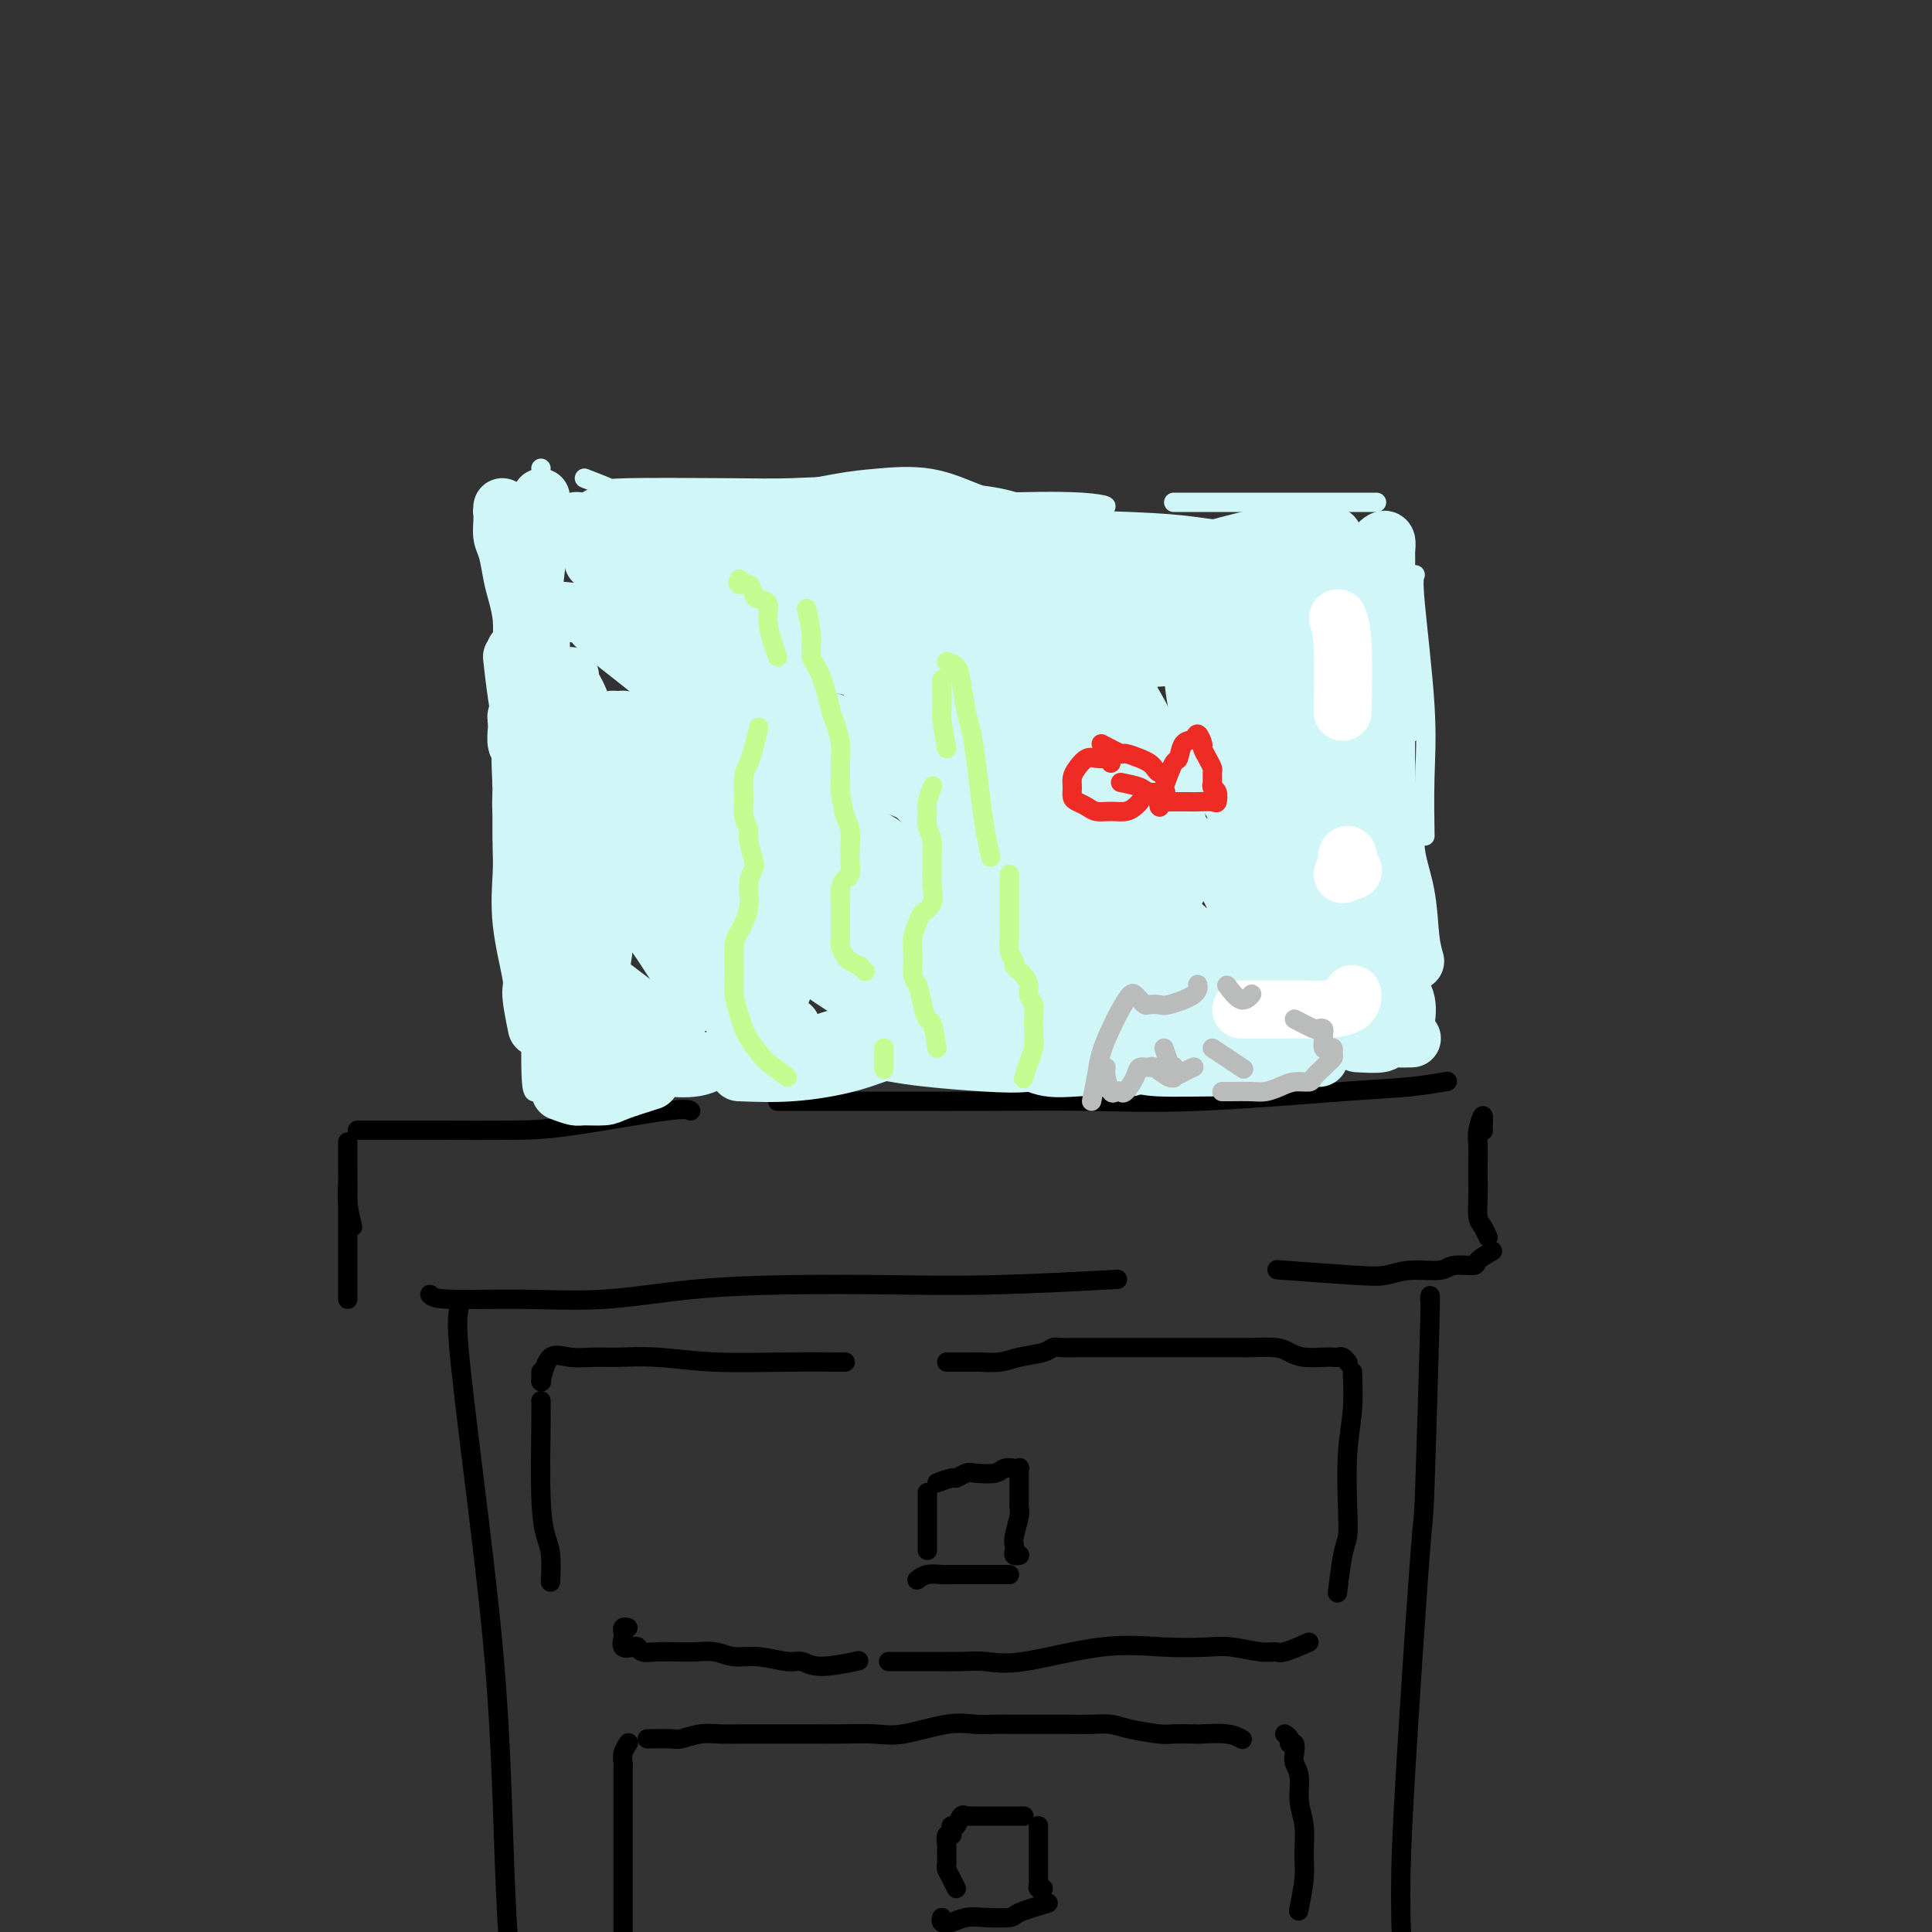 <svg viewBox='0 0 400 400' version='1.1' xmlns='http://www.w3.org/2000/svg' xmlns:xlink='http://www.w3.org/1999/xlink'><rect x="0" y="0" width="400" height="400" fill="#333333" stroke="none"/><g fill='none' stroke='rgb(0,0,0)' stroke-width='4' stroke-linecap='round' stroke-linejoin='round'><path d='M72,269c0.000,-1.359 0.000,-2.719 0,-4c0.000,-1.281 0.000,-2.484 0,-4c0.000,-1.516 0.000,-3.344 0,-5c0.000,-1.656 0.000,-3.138 0,-5c0.000,-1.862 0.000,-4.103 0,-5c0.000,-0.897 0.000,-0.448 0,0'/><path d='M73,254c-0.423,-1.711 -0.845,-3.423 -1,-5c-0.155,-1.577 -0.041,-3.021 0,-4c0.041,-0.979 0.011,-1.494 0,-3c-0.011,-1.506 -0.003,-4.002 0,-5c0.003,-0.998 0.002,-0.499 0,0'/><path d='M74,234c1.678,0.002 3.356,0.003 6,0c2.644,-0.003 6.253,-0.011 11,0c4.747,0.011 10.631,0.042 15,0c4.369,-0.042 7.223,-0.156 13,-1c5.777,-0.844 14.479,-2.420 19,-3c4.521,-0.580 4.863,-0.166 5,0c0.137,0.166 0.068,0.083 0,0'/><path d='M89,268c0.395,0.437 0.790,0.874 4,1c3.210,0.126 9.234,-0.057 15,0c5.766,0.057 11.275,0.356 17,0c5.725,-0.356 11.667,-1.367 18,-2c6.333,-0.633 13.056,-0.888 20,-1c6.944,-0.112 14.109,-0.082 21,0c6.891,0.082 13.509,0.214 22,0c8.491,-0.214 18.855,-0.776 23,-1c4.145,-0.224 2.073,-0.112 0,0'/><path d='M161,228c1.225,0.001 2.450,0.002 7,0c4.550,-0.002 12.426,-0.007 19,0c6.574,0.007 11.848,0.027 18,0c6.152,-0.027 13.184,-0.102 20,0c6.816,0.102 13.418,0.381 23,0c9.582,-0.381 22.146,-1.422 30,-2c7.854,-0.578 10.999,-0.694 14,-1c3.001,-0.306 5.857,-0.802 7,-1c1.143,-0.198 0.571,-0.099 0,0'/><path d='M307,234c0.000,0.000 0.100,0.100 0.1,0.1'/><path d='M307,234c0.113,-1.544 0.226,-3.089 0,-3c-0.226,0.089 -0.793,1.811 -1,3c-0.207,1.189 -0.056,1.845 0,3c0.056,1.155 0.018,2.809 0,4c-0.018,1.191 -0.015,1.920 0,3c0.015,1.080 0.043,2.510 0,4c-0.043,1.490 -0.156,3.038 0,4c0.156,0.962 0.580,1.336 1,2c0.420,0.664 0.834,1.618 1,2c0.166,0.382 0.083,0.191 0,0'/><path d='M309,259c-1.262,0.723 -2.525,1.447 -3,2c-0.475,0.553 -0.163,0.936 -1,1c-0.837,0.064 -2.821,-0.192 -4,0c-1.179,0.192 -1.551,0.832 -3,1c-1.449,0.168 -3.974,-0.137 -6,0c-2.026,0.137 -3.553,0.717 -5,1c-1.447,0.283 -2.813,0.268 -7,0c-4.187,-0.268 -11.196,-0.791 -14,-1c-2.804,-0.209 -1.402,-0.105 0,0'/><path d='M95,271c-0.233,1.301 -0.465,2.603 0,8c0.465,5.397 1.628,14.891 3,26c1.372,11.109 2.953,23.833 4,35c1.047,11.167 1.559,20.777 2,33c0.441,12.223 0.811,27.060 2,37c1.189,9.940 3.197,14.983 4,17c0.803,2.017 0.402,1.009 0,0'/><path d='M296,269c0.105,-1.096 0.210,-2.192 0,6c-0.210,8.192 -0.735,25.672 -1,33c-0.265,7.328 -0.270,4.505 -1,14c-0.730,9.495 -2.185,31.307 -3,45c-0.815,13.693 -0.992,19.268 -1,25c-0.008,5.732 0.152,11.620 1,18c0.848,6.380 2.385,13.251 3,16c0.615,2.749 0.307,1.374 0,0'/><path d='M112,290c0.022,0.635 0.044,1.271 0,5c-0.044,3.729 -0.156,10.552 0,15c0.156,4.448 0.578,6.522 1,8c0.422,1.478 0.844,2.359 1,4c0.156,1.641 0.044,4.040 0,5c-0.044,0.960 -0.022,0.480 0,0'/><path d='M112,286c0.000,-0.311 0.000,-0.622 0,-1c0.000,-0.378 0.000,-0.822 0,-1c0.000,-0.178 0.000,-0.089 0,0'/><path d='M112,286c0.000,0.000 0.100,0.100 0.1,0.1'/><path d='M112,286c0.516,-2.114 1.031,-4.228 2,-5c0.969,-0.772 2.390,-0.203 4,0c1.610,0.203 3.408,0.040 5,0c1.592,-0.040 2.978,0.042 5,0c2.022,-0.042 4.680,-0.207 8,0c3.320,0.207 7.302,0.788 12,1c4.698,0.212 10.111,0.057 15,0c4.889,-0.057 9.254,-0.016 11,0c1.746,0.016 0.873,0.008 0,0'/><path d='M196,282c1.986,0.007 3.971,0.013 5,0c1.029,-0.013 1.101,-0.046 2,0c0.899,0.046 2.624,0.170 4,0c1.376,-0.170 2.404,-0.634 4,-1c1.596,-0.366 3.762,-0.634 5,-1c1.238,-0.366 1.549,-0.830 2,-1c0.451,-0.170 1.043,-0.046 2,0c0.957,0.046 2.279,0.012 3,0c0.721,-0.012 0.840,-0.003 2,0c1.160,0.003 3.361,0.001 5,0c1.639,-0.001 2.718,-0.000 4,0c1.282,0.000 2.769,0.000 4,0c1.231,-0.000 2.207,-0.000 4,0c1.793,0.000 4.403,0.000 6,0c1.597,-0.000 2.182,-0.001 3,0c0.818,0.001 1.871,0.003 3,0c1.129,-0.003 2.335,-0.011 3,0c0.665,0.011 0.790,0.041 2,0c1.210,-0.041 3.504,-0.155 5,0c1.496,0.155 2.194,0.578 3,1c0.806,0.422 1.721,0.844 3,1c1.279,0.156 2.921,0.046 4,0c1.079,-0.046 1.596,-0.026 2,0c0.404,0.026 0.697,0.060 1,0c0.303,-0.060 0.617,-0.212 1,0c0.383,0.212 0.834,0.788 1,1c0.166,0.212 0.047,0.061 0,0c-0.047,-0.061 -0.024,-0.030 0,0'/><path d='M280,284c0.112,2.652 0.223,5.303 0,8c-0.223,2.697 -0.782,5.438 -1,9c-0.218,3.562 -0.097,7.943 0,11c0.097,3.057 0.170,4.788 0,6c-0.170,1.212 -0.584,1.903 -1,4c-0.416,2.097 -0.833,5.599 -1,7c-0.167,1.401 -0.083,0.700 0,0'/><path d='M271,340c-1.936,0.853 -3.872,1.707 -5,2c-1.128,0.293 -1.447,0.027 -2,0c-0.553,-0.027 -1.338,0.186 -3,0c-1.662,-0.186 -4.200,-0.771 -6,-1c-1.800,-0.229 -2.861,-0.104 -5,0c-2.139,0.104 -5.356,0.185 -9,0c-3.644,-0.185 -7.715,-0.638 -13,0c-5.285,0.638 -11.786,2.367 -16,3c-4.214,0.633 -6.143,0.170 -8,0c-1.857,-0.170 -3.642,-0.045 -5,0c-1.358,0.045 -2.289,0.012 -5,0c-2.711,-0.012 -7.203,-0.003 -9,0c-1.797,0.003 -0.898,0.002 0,0'/><path d='M130,337c-0.419,-0.099 -0.838,-0.198 -1,0c-0.162,0.198 -0.068,0.693 0,1c0.068,0.307 0.111,0.426 0,1c-0.111,0.574 -0.375,1.604 0,2c0.375,0.396 1.391,0.159 2,0c0.609,-0.159 0.812,-0.238 1,0c0.188,0.238 0.360,0.795 1,1c0.640,0.205 1.748,0.059 3,0c1.252,-0.059 2.646,-0.031 4,0c1.354,0.031 2.666,0.065 4,0c1.334,-0.065 2.688,-0.229 4,0c1.312,0.229 2.580,0.851 4,1c1.420,0.149 2.991,-0.174 5,0c2.009,0.174 4.455,0.845 6,1c1.545,0.155 2.187,-0.206 3,0c0.813,0.206 1.796,0.979 4,1c2.204,0.021 5.630,-0.708 7,-1c1.370,-0.292 0.685,-0.146 0,0'/><path d='M192,321c0.000,-1.316 0.000,-2.631 0,-3c0.000,-0.369 0.000,0.210 0,0c-0.000,-0.210 -0.000,-1.209 0,-2c0.000,-0.791 0.000,-1.375 0,-2c-0.000,-0.625 -0.000,-1.292 0,-2c0.000,-0.708 0.000,-1.458 0,-2c0.000,-0.542 0.000,-0.877 0,-1c0.000,-0.123 0.000,-0.035 0,0c0.000,0.035 0.000,0.018 0,0'/><path d='M194,307c1.207,-0.452 2.414,-0.905 3,-1c0.586,-0.095 0.551,0.167 1,0c0.449,-0.167 1.382,-0.763 2,-1c0.618,-0.237 0.921,-0.116 2,0c1.079,0.116 2.934,0.228 4,0c1.066,-0.228 1.343,-0.794 2,-1c0.657,-0.206 1.693,-0.051 2,0c0.307,0.051 -0.114,-0.003 0,0c0.114,0.003 0.763,0.064 1,0c0.237,-0.064 0.064,-0.254 0,0c-0.064,0.254 -0.017,0.950 0,1c0.017,0.050 0.004,-0.548 0,0c-0.004,0.548 -0.000,2.242 0,3c0.000,0.758 -0.004,0.581 0,1c0.004,0.419 0.015,1.436 0,2c-0.015,0.564 -0.056,0.676 0,1c0.056,0.324 0.210,0.861 0,2c-0.210,1.139 -0.785,2.880 -1,4c-0.215,1.120 -0.072,1.621 0,2c0.072,0.379 0.072,0.638 0,1c-0.072,0.362 -0.215,0.829 0,1c0.215,0.171 0.789,0.046 1,0c0.211,-0.046 0.060,-0.013 0,0c-0.060,0.013 -0.030,0.007 0,0'/><path d='M209,326c-1.205,-0.001 -2.409,-0.001 -4,0c-1.591,0.001 -3.568,0.004 -5,0c-1.432,-0.004 -2.317,-0.015 -3,0c-0.683,0.015 -1.162,0.056 -2,0c-0.838,-0.056 -2.033,-0.207 -3,0c-0.967,0.207 -1.705,0.774 -2,1c-0.295,0.226 -0.148,0.113 0,0'/><path d='M129,402c0.000,-1.110 0.000,-2.219 0,-3c-0.000,-0.781 -0.000,-1.232 0,-2c0.000,-0.768 0.000,-1.853 0,-3c-0.000,-1.147 -0.000,-2.354 0,-3c0.000,-0.646 0.000,-0.729 0,-2c-0.000,-1.271 -0.000,-3.728 0,-5c0.000,-1.272 0.000,-1.359 0,-2c-0.000,-0.641 -0.000,-1.835 0,-3c0.000,-1.165 0.000,-2.301 0,-3c-0.000,-0.699 -0.000,-0.961 0,-2c0.000,-1.039 0.000,-2.855 0,-4c-0.000,-1.145 -0.001,-1.619 0,-2c0.001,-0.381 0.004,-0.670 0,-1c-0.004,-0.330 -0.015,-0.702 0,-1c0.015,-0.298 0.056,-0.523 0,-1c-0.056,-0.477 -0.207,-1.205 0,-2c0.207,-0.795 0.774,-1.656 1,-2c0.226,-0.344 0.113,-0.172 0,0'/><path d='M134,360c1.985,-0.030 3.969,-0.061 5,0c1.031,0.061 1.108,0.212 2,0c0.892,-0.212 2.600,-0.789 4,-1c1.400,-0.211 2.493,-0.056 4,0c1.507,0.056 3.428,0.015 6,0c2.572,-0.015 5.797,-0.002 8,0c2.203,0.002 3.386,-0.007 5,0c1.614,0.007 3.660,0.030 6,0c2.340,-0.030 4.976,-0.113 7,0c2.024,0.113 3.437,0.423 6,0c2.563,-0.423 6.276,-1.577 9,-2c2.724,-0.423 4.460,-0.113 6,0c1.540,0.113 2.883,0.031 4,0c1.117,-0.031 2.007,-0.009 4,0c1.993,0.009 5.090,0.005 7,0c1.910,-0.005 2.634,-0.012 4,0c1.366,0.012 3.375,0.042 5,0c1.625,-0.042 2.866,-0.155 4,0c1.134,0.155 2.160,0.578 4,1c1.840,0.422 4.495,0.844 6,1c1.505,0.156 1.861,0.045 3,0c1.139,-0.045 3.062,-0.026 4,0c0.938,0.026 0.891,0.059 2,0c1.109,-0.059 3.376,-0.208 5,0c1.624,0.208 2.607,0.774 3,1c0.393,0.226 0.197,0.113 0,0'/><path d='M266,359c0.452,0.296 0.905,0.593 1,1c0.095,0.407 -0.167,0.925 0,1c0.167,0.075 0.762,-0.294 1,0c0.238,0.294 0.120,1.252 0,2c-0.120,0.748 -0.243,1.288 0,2c0.243,0.712 0.851,1.597 1,3c0.149,1.403 -0.160,3.323 0,5c0.160,1.677 0.789,3.112 1,5c0.211,1.888 0.005,4.228 0,6c-0.005,1.772 0.191,2.977 0,5c-0.191,2.023 -0.769,4.864 -1,6c-0.231,1.136 -0.116,0.568 0,0'/><path d='M198,391c-0.453,-0.901 -0.906,-1.803 -1,-2c-0.094,-0.197 0.171,0.310 0,0c-0.171,-0.310 -0.779,-1.436 -1,-2c-0.221,-0.564 -0.056,-0.567 0,-1c0.056,-0.433 0.001,-1.295 0,-2c-0.001,-0.705 0.051,-1.251 0,-2c-0.051,-0.749 -0.207,-1.701 0,-2c0.207,-0.299 0.776,0.056 1,0c0.224,-0.056 0.102,-0.523 0,-1c-0.102,-0.477 -0.186,-0.965 0,-1c0.186,-0.035 0.641,0.383 1,0c0.359,-0.383 0.622,-1.567 1,-2c0.378,-0.433 0.870,-0.116 1,0c0.130,0.116 -0.102,0.031 0,0c0.102,-0.031 0.538,-0.008 1,0c0.462,0.008 0.949,0.002 1,0c0.051,-0.002 -0.334,-0.001 0,0c0.334,0.001 1.389,0.000 2,0c0.611,-0.000 0.779,-0.000 1,0c0.221,0.000 0.494,0.000 1,0c0.506,-0.000 1.246,-0.000 2,0c0.754,0.000 1.522,0.000 2,0c0.478,-0.000 0.667,-0.000 1,0c0.333,0.000 0.809,0.000 1,0c0.191,-0.000 0.095,-0.000 0,0'/><path d='M215,378c0.000,1.253 0.000,2.507 0,4c-0.000,1.493 -0.001,3.227 0,4c0.001,0.773 0.004,0.585 0,1c-0.004,0.415 -0.015,1.432 0,2c0.015,0.568 0.056,0.688 0,1c-0.056,0.312 -0.207,0.815 0,1c0.207,0.185 0.774,0.053 1,0c0.226,-0.053 0.113,-0.026 0,0'/><path d='M217,394c-2.434,0.734 -4.868,1.468 -6,2c-1.132,0.532 -0.962,0.861 -2,1c-1.038,0.139 -3.283,0.086 -5,0c-1.717,-0.086 -2.905,-0.205 -4,0c-1.095,0.205 -2.098,0.735 -3,1c-0.902,0.265 -1.704,0.264 -2,0c-0.296,-0.264 -0.084,-0.790 0,-1c0.084,-0.210 0.042,-0.105 0,0'/></g>
<g fill='none' stroke='rgb(208,246,247)' stroke-width='4' stroke-linecap='round' stroke-linejoin='round'><path d='M111,226c-0.421,0.169 -0.841,0.338 -1,-3c-0.159,-3.338 -0.056,-10.185 0,-15c0.056,-4.815 0.067,-7.600 0,-10c-0.067,-2.400 -0.210,-4.415 0,-7c0.210,-2.585 0.774,-5.738 1,-7c0.226,-1.262 0.113,-0.631 0,0'/><path d='M114,223c-0.060,-2.719 -0.121,-5.437 0,-7c0.121,-1.563 0.422,-1.970 0,-5c-0.422,-3.030 -1.567,-8.683 -2,-14c-0.433,-5.317 -0.155,-10.298 0,-14c0.155,-3.702 0.185,-6.124 0,-11c-0.185,-4.876 -0.585,-12.207 -1,-17c-0.415,-4.793 -0.844,-7.050 -1,-9c-0.156,-1.950 -0.038,-3.594 0,-5c0.038,-1.406 -0.004,-2.573 0,-4c0.004,-1.427 0.053,-3.115 0,-4c-0.053,-0.885 -0.206,-0.969 0,-1c0.206,-0.031 0.773,-0.009 1,0c0.227,0.009 0.113,0.004 0,0'/><path d='M118,173c-0.333,-1.173 -0.666,-2.346 -1,-4c-0.334,-1.654 -0.668,-3.789 -1,-7c-0.332,-3.211 -0.663,-7.498 -1,-11c-0.337,-3.502 -0.679,-6.219 -1,-10c-0.321,-3.781 -0.622,-8.626 -1,-12c-0.378,-3.374 -0.833,-5.276 -1,-7c-0.167,-1.724 -0.045,-3.269 0,-5c0.045,-1.731 0.012,-3.647 0,-6c-0.012,-2.353 -0.003,-5.141 0,-7c0.003,-1.859 0.001,-2.787 0,-4c-0.001,-1.213 -0.000,-2.711 0,-3c0.000,-0.289 0.000,0.632 0,1c-0.000,0.368 -0.000,0.184 0,0'/><path d='M121,99c2.172,0.844 4.344,1.688 5,2c0.656,0.312 -0.203,0.092 4,0c4.203,-0.092 13.467,-0.055 20,0c6.533,0.055 10.336,0.128 14,0c3.664,-0.128 7.188,-0.459 11,0c3.812,0.459 7.912,1.706 10,2c2.088,0.294 2.164,-0.366 10,0c7.836,0.366 23.430,1.758 30,2c6.570,0.242 4.115,-0.666 -1,-1c-5.115,-0.334 -12.890,-0.096 -16,0c-3.110,0.096 -1.555,0.048 0,0'/><path d='M243,104c2.339,0.000 4.677,0.000 6,0c1.323,0.000 1.629,-0.000 3,0c1.371,0.000 3.807,0.000 6,0c2.193,0.000 4.143,-0.000 6,0c1.857,0.000 3.622,0.000 5,0c1.378,-0.000 2.369,0.000 5,0c2.631,0.000 6.901,0.000 9,0c2.099,0.000 2.028,0.000 2,0c-0.028,-0.000 -0.014,0.000 0,0'/><path d='M293,119c-0.226,0.525 -0.453,1.049 0,6c0.453,4.951 1.585,14.327 2,21c0.415,6.673 0.112,10.643 0,15c-0.112,4.357 -0.032,9.102 0,11c0.032,1.898 0.016,0.949 0,0'/><path d='M290,149c0.430,2.713 0.859,5.426 1,9c0.141,3.574 -0.008,8.010 0,12c0.008,3.990 0.173,7.536 0,11c-0.173,3.464 -0.686,6.846 -1,12c-0.314,5.154 -0.431,12.080 -1,17c-0.569,4.920 -1.591,7.834 -2,9c-0.409,1.166 -0.204,0.583 0,0'/></g>
<g fill='none' stroke='rgb(208,246,247)' stroke-width='12' stroke-linecap='round' stroke-linejoin='round'><path d='M123,224c-0.752,-1.438 -1.505,-2.877 -2,-4c-0.495,-1.123 -0.733,-1.931 -1,-3c-0.267,-1.069 -0.563,-2.399 -1,-3c-0.437,-0.601 -1.014,-0.473 -1,0c0.014,0.473 0.620,1.291 1,2c0.380,0.709 0.535,1.310 1,2c0.465,0.690 1.239,1.471 2,2c0.761,0.529 1.509,0.807 2,1c0.491,0.193 0.726,0.302 1,0c0.274,-0.302 0.588,-1.016 0,-2c-0.588,-0.984 -2.078,-2.239 -3,-3c-0.922,-0.761 -1.276,-1.026 -1,-1c0.276,0.026 1.182,0.345 3,2c1.818,1.655 4.548,4.647 6,6c1.452,1.353 1.626,1.067 2,1c0.374,-0.067 0.949,0.084 1,0c0.051,-0.084 -0.421,-0.404 -1,-1c-0.579,-0.596 -1.266,-1.470 -3,-3c-1.734,-1.530 -4.516,-3.718 -6,-5c-1.484,-1.282 -1.671,-1.658 -2,-2c-0.329,-0.342 -0.799,-0.648 -1,-1c-0.201,-0.352 -0.131,-0.749 1,0c1.131,0.749 3.324,2.644 5,4c1.676,1.356 2.836,2.173 4,3c1.164,0.827 2.333,1.665 3,2c0.667,0.335 0.834,0.168 1,0'/><path d='M134,221c2.366,1.377 1.780,0.821 1,0c-0.780,-0.821 -1.755,-1.905 -3,-3c-1.245,-1.095 -2.760,-2.199 -4,-3c-1.240,-0.801 -2.205,-1.299 -3,-2c-0.795,-0.701 -1.419,-1.606 -2,-2c-0.581,-0.394 -1.119,-0.277 0,0c1.119,0.277 3.894,0.715 6,1c2.106,0.285 3.544,0.417 5,1c1.456,0.583 2.930,1.619 4,2c1.070,0.381 1.734,0.109 2,0c0.266,-0.109 0.133,-0.054 0,0'/><path d='M116,202c3.754,2.457 7.508,4.914 10,6c2.492,1.086 3.722,0.800 5,1c1.278,0.200 2.605,0.887 3,1c0.395,0.113 -0.143,-0.348 -1,-1c-0.857,-0.652 -2.034,-1.494 -4,-3c-1.966,-1.506 -4.721,-3.677 -7,-5c-2.279,-1.323 -4.083,-1.797 -5,-3c-0.917,-1.203 -0.946,-3.135 -1,-4c-0.054,-0.865 -0.133,-0.661 1,-1c1.133,-0.339 3.480,-1.219 5,-2c1.520,-0.781 2.215,-1.464 3,-2c0.785,-0.536 1.661,-0.926 2,-2c0.339,-1.074 0.140,-2.832 0,-4c-0.140,-1.168 -0.222,-1.746 -1,-3c-0.778,-1.254 -2.254,-3.184 -3,-4c-0.746,-0.816 -0.764,-0.518 -1,0c-0.236,0.518 -0.690,1.257 -1,2c-0.310,0.743 -0.477,1.489 0,5c0.477,3.511 1.598,9.786 2,13c0.402,3.214 0.085,3.365 0,4c-0.085,0.635 0.062,1.753 0,1c-0.062,-0.753 -0.333,-3.377 -1,-7c-0.667,-3.623 -1.731,-8.246 -3,-15c-1.269,-6.754 -2.743,-15.638 -4,-21c-1.257,-5.362 -2.296,-7.200 -3,-10c-0.704,-2.800 -1.074,-6.562 -2,-9c-0.926,-2.438 -2.407,-3.554 -3,-4c-0.593,-0.446 -0.296,-0.223 0,0'/><path d='M106,136c0.240,2.183 0.481,4.367 1,8c0.519,3.633 1.317,8.716 3,14c1.683,5.284 4.253,10.769 6,16c1.747,5.231 2.672,10.208 4,15c1.328,4.792 3.058,9.398 4,10c0.942,0.602 1.096,-2.801 1,-7c-0.096,-4.199 -0.441,-9.193 -1,-16c-0.559,-6.807 -1.331,-15.427 -2,-21c-0.669,-5.573 -1.236,-8.101 -2,-10c-0.764,-1.899 -1.727,-3.170 -2,-4c-0.273,-0.830 0.144,-1.219 0,-1c-0.144,0.219 -0.849,1.047 1,6c1.849,4.953 6.251,14.030 9,20c2.749,5.970 3.846,8.832 5,11c1.154,2.168 2.366,3.642 3,5c0.634,1.358 0.689,2.600 1,4c0.311,1.400 0.879,2.959 1,3c0.121,0.041 -0.205,-1.437 -1,-3c-0.795,-1.563 -2.060,-3.211 -3,-4c-0.940,-0.789 -1.555,-0.719 -2,-1c-0.445,-0.281 -0.720,-0.913 0,1c0.720,1.913 2.434,6.371 4,9c1.566,2.629 2.983,3.428 4,4c1.017,0.572 1.633,0.916 2,1c0.367,0.084 0.483,-0.093 0,-2c-0.483,-1.907 -1.567,-5.545 -2,-7c-0.433,-1.455 -0.217,-0.728 0,0'/><path d='M110,140c0.002,1.605 0.004,3.210 0,5c-0.004,1.790 -0.015,3.764 0,5c0.015,1.236 0.056,1.733 0,1c-0.056,-0.733 -0.207,-2.697 0,-5c0.207,-2.303 0.774,-4.944 1,-6c0.226,-1.056 0.113,-0.528 0,0'/><path d='M112,103c-0.065,2.338 -0.130,4.676 0,5c0.130,0.324 0.455,-1.365 0,2c-0.455,3.365 -1.691,11.784 -2,18c-0.309,6.216 0.310,10.230 0,14c-0.310,3.770 -1.547,7.295 -2,11c-0.453,3.705 -0.121,7.591 0,10c0.121,2.409 0.033,3.341 0,5c-0.033,1.659 -0.009,4.045 0,5c0.009,0.955 0.005,0.477 0,0'/><path d='M112,127c-0.000,1.390 -0.000,2.781 0,5c0.000,2.219 0.000,5.268 0,8c-0.000,2.732 -0.001,5.148 0,11c0.001,5.852 0.004,15.141 0,19c-0.004,3.859 -0.015,2.290 0,6c0.015,3.710 0.057,12.699 0,18c-0.057,5.301 -0.211,6.912 0,8c0.211,1.088 0.789,1.652 1,2c0.211,0.348 0.057,0.478 0,0c-0.057,-0.478 -0.016,-1.565 0,-2c0.016,-0.435 0.008,-0.217 0,0'/><path d='M112,160c0.002,1.614 0.004,3.229 0,4c-0.004,0.771 -0.015,0.700 0,2c0.015,1.300 0.057,3.972 0,7c-0.057,3.028 -0.211,6.414 0,10c0.211,3.586 0.789,7.373 1,10c0.211,2.627 0.057,4.093 0,5c-0.057,0.907 -0.015,1.253 0,1c0.015,-0.253 0.004,-1.107 0,-3c-0.004,-1.893 -0.001,-4.827 0,-6c0.001,-1.173 0.001,-0.587 0,0'/><path d='M112,155c-0.008,1.166 -0.016,2.332 0,6c0.016,3.668 0.057,9.837 0,15c-0.057,5.163 -0.211,9.321 0,13c0.211,3.679 0.789,6.881 1,9c0.211,2.119 0.057,3.156 0,4c-0.057,0.844 -0.015,1.497 0,2c0.015,0.503 0.004,0.858 0,1c-0.004,0.142 -0.002,0.071 0,0'/><path d='M112,168c-0.004,2.783 -0.009,5.567 0,8c0.009,2.433 0.030,4.517 0,7c-0.030,2.483 -0.111,5.367 0,7c0.111,1.633 0.415,2.017 0,-1c-0.415,-3.017 -1.547,-9.433 -2,-12c-0.453,-2.567 -0.226,-1.283 0,0'/><path d='M105,110c-0.423,-1.726 -0.845,-3.452 -1,-4c-0.155,-0.548 -0.042,0.083 0,0c0.042,-0.083 0.014,-0.881 0,-1c-0.014,-0.119 -0.015,0.439 0,1c0.015,0.561 0.045,1.124 0,2c-0.045,0.876 -0.166,2.063 0,3c0.166,0.937 0.619,1.623 1,3c0.381,1.377 0.691,3.446 1,5c0.309,1.554 0.619,2.593 1,4c0.381,1.407 0.834,3.182 1,5c0.166,1.818 0.045,3.677 0,5c-0.045,1.323 -0.012,2.108 0,3c0.012,0.892 0.004,1.891 0,3c-0.004,1.109 -0.005,2.328 0,3c0.005,0.672 0.015,0.797 0,1c-0.015,0.203 -0.057,0.484 0,1c0.057,0.516 0.211,1.266 0,2c-0.211,0.734 -0.788,1.451 -1,2c-0.212,0.549 -0.058,0.928 0,1c0.058,0.072 0.019,-0.164 0,0c-0.019,0.164 -0.019,0.730 0,1c0.019,0.270 0.058,0.246 0,1c-0.058,0.754 -0.212,2.286 0,3c0.212,0.714 0.789,0.608 1,1c0.211,0.392 0.057,1.280 0,2c-0.057,0.720 -0.015,1.271 0,2c0.015,0.729 0.004,1.637 0,2c-0.004,0.363 -0.002,0.182 0,0'/><path d='M108,161c0.620,8.963 0.170,3.869 0,2c-0.170,-1.869 -0.060,-0.513 0,0c0.060,0.513 0.069,0.183 0,1c-0.069,0.817 -0.216,2.781 0,4c0.216,1.219 0.794,1.691 1,2c0.206,0.309 0.041,0.453 0,1c-0.041,0.547 0.042,1.498 0,2c-0.042,0.502 -0.208,0.556 0,1c0.208,0.444 0.792,1.277 1,2c0.208,0.723 0.041,1.334 0,2c-0.041,0.666 0.045,1.387 0,2c-0.045,0.613 -0.222,1.120 0,2c0.222,0.880 0.844,2.134 1,3c0.156,0.866 -0.154,1.345 0,2c0.154,0.655 0.773,1.485 1,2c0.227,0.515 0.061,0.715 0,1c-0.061,0.285 -0.016,0.655 0,1c0.016,0.345 0.004,0.664 0,1c-0.004,0.336 -0.001,0.690 0,1c0.001,0.310 0.000,0.578 0,1c-0.000,0.422 -0.000,0.998 0,2c0.000,1.002 0.000,2.429 0,3c-0.000,0.571 -0.000,0.285 0,0'/><path d='M108,164c-0.001,1.334 -0.002,2.668 0,4c0.002,1.332 0.008,2.661 0,4c-0.008,1.339 -0.031,2.686 0,4c0.031,1.314 0.117,2.595 0,5c-0.117,2.405 -0.437,5.935 0,10c0.437,4.065 1.633,8.667 2,11c0.367,2.333 -0.093,2.397 0,4c0.093,1.603 0.741,4.744 1,6c0.259,1.256 0.130,0.628 0,0'/><path d='M112,185c0.033,2.288 0.065,4.576 0,6c-0.065,1.424 -0.228,1.982 0,3c0.228,1.018 0.846,2.494 1,4c0.154,1.506 -0.154,3.043 0,5c0.154,1.957 0.772,4.335 1,6c0.228,1.665 0.065,2.619 0,3c-0.065,0.381 -0.033,0.191 0,0'/><path d='M114,202c0.022,1.480 0.044,2.959 0,4c-0.044,1.041 -0.155,1.642 0,3c0.155,1.358 0.578,3.471 1,5c0.422,1.529 0.845,2.473 1,3c0.155,0.527 0.041,0.639 0,1c-0.041,0.361 -0.011,0.973 0,1c0.011,0.027 0.003,-0.531 0,-1c-0.003,-0.469 -0.001,-0.848 0,-1c0.001,-0.152 0.000,-0.076 0,0'/><path d='M114,216c0.425,0.750 0.850,1.501 1,2c0.150,0.499 0.026,0.747 0,1c-0.026,0.253 0.044,0.513 0,1c-0.044,0.487 -0.204,1.202 0,2c0.204,0.798 0.773,1.678 1,2c0.227,0.322 0.112,0.086 0,0c-0.112,-0.086 -0.223,-0.023 0,0c0.223,0.023 0.778,0.007 1,0c0.222,-0.007 0.111,-0.003 0,0'/><path d='M116,226c1.151,0.426 2.303,0.853 3,1c0.697,0.147 0.941,0.015 2,0c1.059,-0.015 2.933,0.089 4,0c1.067,-0.089 1.326,-0.370 3,-1c1.674,-0.630 4.764,-1.609 6,-2c1.236,-0.391 0.618,-0.196 0,0'/><path d='M130,221c2.459,0.014 4.919,0.028 6,0c1.081,-0.028 0.785,-0.099 2,0c1.215,0.099 3.942,0.369 6,0c2.058,-0.369 3.449,-1.377 5,-2c1.551,-0.623 3.264,-0.860 6,-2c2.736,-1.140 6.496,-3.183 8,-4c1.504,-0.817 0.752,-0.409 0,0'/><path d='M139,220c0.703,0.036 1.405,0.073 5,0c3.595,-0.073 10.082,-0.254 15,-1c4.918,-0.746 8.267,-2.056 11,-3c2.733,-0.944 4.851,-1.524 8,-2c3.149,-0.476 7.328,-0.850 9,-1c1.672,-0.150 0.836,-0.075 0,0'/><path d='M161,217c1.004,-0.026 2.008,-0.053 5,0c2.992,0.053 7.973,0.185 12,0c4.027,-0.185 7.100,-0.689 9,-1c1.900,-0.311 2.627,-0.430 5,-1c2.373,-0.570 6.392,-1.591 8,-2c1.608,-0.409 0.804,-0.204 0,0'/><path d='M153,222c3.532,0.140 7.064,0.280 11,0c3.936,-0.280 8.278,-0.979 12,-2c3.722,-1.021 6.826,-2.365 9,-3c2.174,-0.635 3.418,-0.562 5,-1c1.582,-0.438 3.503,-1.387 5,-2c1.497,-0.613 2.571,-0.889 3,-1c0.429,-0.111 0.215,-0.055 0,0'/><path d='M160,215c1.277,0.376 2.554,0.753 5,1c2.446,0.247 6.062,0.365 12,0c5.938,-0.365 14.198,-1.212 19,-2c4.802,-0.788 6.146,-1.518 8,-2c1.854,-0.482 4.219,-0.717 6,-1c1.781,-0.283 2.980,-0.615 5,-1c2.020,-0.385 4.863,-0.824 6,-1c1.137,-0.176 0.569,-0.088 0,0'/><path d='M181,213c1.803,0.286 3.605,0.571 7,1c3.395,0.429 8.381,1.001 14,1c5.619,-0.001 11.870,-0.575 15,-1c3.130,-0.425 3.138,-0.702 4,-1c0.862,-0.298 2.578,-0.619 4,-1c1.422,-0.381 2.549,-0.823 3,-1c0.451,-0.177 0.225,-0.088 0,0'/><path d='M185,218c1.849,0.320 3.697,0.639 7,1c3.303,0.361 8.060,0.762 12,1c3.940,0.238 7.064,0.312 9,0c1.936,-0.312 2.684,-1.012 4,-2c1.316,-0.988 3.201,-2.266 6,-3c2.799,-0.734 6.514,-0.924 8,-1c1.486,-0.076 0.743,-0.038 0,0'/><path d='M220,217c3.440,0.083 6.881,0.167 10,0c3.119,-0.167 5.917,-0.583 8,-1c2.083,-0.417 3.452,-0.833 4,-1c0.548,-0.167 0.274,-0.083 0,0'/><path d='M212,219c1.542,0.841 3.083,1.683 5,2c1.917,0.317 4.208,0.110 6,0c1.792,-0.110 3.084,-0.124 5,0c1.916,0.124 4.456,0.387 6,0c1.544,-0.387 2.092,-1.424 4,-2c1.908,-0.576 5.177,-0.690 7,-1c1.823,-0.310 2.200,-0.815 3,-1c0.800,-0.185 2.023,-0.050 3,0c0.977,0.050 1.708,0.014 2,0c0.292,-0.014 0.146,-0.007 0,0'/><path d='M228,215c3.239,-0.002 6.477,-0.005 10,0c3.523,0.005 7.330,0.016 11,0c3.670,-0.016 7.203,-0.060 10,0c2.797,0.060 4.858,0.222 7,0c2.142,-0.222 4.364,-0.830 6,-1c1.636,-0.170 2.686,0.099 4,0c1.314,-0.099 2.892,-0.565 4,-1c1.108,-0.435 1.745,-0.839 2,-1c0.255,-0.161 0.127,-0.081 0,0'/><path d='M245,212c-0.110,1.183 -0.220,2.367 2,3c2.220,0.633 6.770,0.716 10,1c3.230,0.284 5.139,0.769 7,1c1.861,0.231 3.674,0.206 5,0c1.326,-0.206 2.165,-0.594 3,-1c0.835,-0.406 1.667,-0.830 2,-1c0.333,-0.170 0.166,-0.085 0,0'/><path d='M235,220c1.025,0.429 2.049,0.857 5,1c2.951,0.143 7.828,-0.000 11,0c3.172,0.000 4.640,0.144 7,0c2.360,-0.144 5.612,-0.575 8,-1c2.388,-0.425 3.912,-0.845 5,-1c1.088,-0.155 1.739,-0.044 2,0c0.261,0.044 0.130,0.022 0,0'/><path d='M287,215c0.059,-1.553 0.117,-3.107 0,-4c-0.117,-0.893 -0.410,-1.126 -1,-3c-0.590,-1.874 -1.478,-5.389 -2,-9c-0.522,-3.611 -0.679,-7.318 -1,-10c-0.321,-2.682 -0.806,-4.338 -1,-5c-0.194,-0.662 -0.097,-0.331 0,0'/><path d='M281,216c2.037,0.113 4.073,0.226 5,0c0.927,-0.226 0.743,-0.793 1,-1c0.257,-0.207 0.954,-0.056 2,0c1.046,0.056 2.442,0.016 3,0c0.558,-0.016 0.279,-0.008 0,0'/><path d='M291,212c0.243,-1.747 0.486,-3.494 0,-5c-0.486,-1.506 -1.699,-2.772 -2,-5c-0.301,-2.228 0.312,-5.417 0,-8c-0.312,-2.583 -1.547,-4.558 -2,-7c-0.453,-2.442 -0.122,-5.350 0,-8c0.122,-2.650 0.035,-5.043 0,-6c-0.035,-0.957 -0.017,-0.479 0,0'/><path d='M293,199c-0.374,-1.310 -0.748,-2.621 -1,-5c-0.252,-2.379 -0.381,-5.827 -1,-9c-0.619,-3.173 -1.728,-6.070 -2,-9c-0.272,-2.930 0.295,-5.893 0,-8c-0.295,-2.107 -1.450,-3.359 -2,-5c-0.550,-1.641 -0.494,-3.673 -1,-6c-0.506,-2.327 -1.573,-4.951 -2,-6c-0.427,-1.049 -0.213,-0.525 0,0'/><path d='M287,186c-0.000,-1.377 -0.000,-2.754 0,-4c0.000,-1.246 0.001,-2.361 0,-4c-0.001,-1.639 -0.003,-3.802 0,-6c0.003,-2.198 0.011,-4.432 0,-9c-0.011,-4.568 -0.041,-11.470 0,-16c0.041,-4.530 0.155,-6.689 0,-9c-0.155,-2.311 -0.578,-4.774 -1,-7c-0.422,-2.226 -0.845,-4.215 -1,-6c-0.155,-1.785 -0.044,-3.367 0,-4c0.044,-0.633 0.022,-0.316 0,0'/><path d='M289,149c0.009,-1.873 0.017,-3.747 0,-5c-0.017,-1.253 -0.061,-1.886 0,-3c0.061,-1.114 0.227,-2.707 0,-5c-0.227,-2.293 -0.845,-5.284 -1,-7c-0.155,-1.716 0.155,-2.156 0,-3c-0.155,-0.844 -0.774,-2.092 -1,-3c-0.226,-0.908 -0.061,-1.476 0,-2c0.061,-0.524 0.016,-1.004 0,-2c-0.016,-0.996 -0.003,-2.509 0,-3c0.003,-0.491 -0.002,0.039 0,0c0.002,-0.039 0.012,-0.649 0,-1c-0.012,-0.351 -0.045,-0.445 0,-1c0.045,-0.555 0.167,-1.571 0,-2c-0.167,-0.429 -0.622,-0.269 -1,0c-0.378,0.269 -0.679,0.648 -1,1c-0.321,0.352 -0.660,0.676 -1,1'/><path d='M284,114c-0.596,0.261 -0.586,-0.085 -1,0c-0.414,0.085 -1.254,0.601 -2,1c-0.746,0.399 -1.399,0.679 -2,1c-0.601,0.321 -1.149,0.682 -2,1c-0.851,0.318 -2.004,0.594 -3,1c-0.996,0.406 -1.834,0.944 -3,1c-1.166,0.056 -2.660,-0.370 -4,0c-1.340,0.370 -2.526,1.534 -3,2c-0.474,0.466 -0.237,0.233 0,0'/><path d='M275,123c-1.478,0.919 -2.956,1.839 -4,2c-1.044,0.161 -1.653,-0.436 -3,0c-1.347,0.436 -3.431,1.905 -6,3c-2.569,1.095 -5.622,1.816 -12,4c-6.378,2.184 -16.081,5.829 -22,8c-5.919,2.171 -8.056,2.866 -10,4c-1.944,1.134 -3.696,2.706 -5,4c-1.304,1.294 -2.159,2.310 -3,4c-0.841,1.690 -1.669,4.054 -2,5c-0.331,0.946 -0.166,0.473 0,0'/><path d='M149,191c-2.245,-1.835 -4.489,-3.670 -6,-4c-1.511,-0.330 -2.288,0.845 -2,2c0.288,1.155 1.641,2.292 3,4c1.359,1.708 2.724,3.989 4,6c1.276,2.011 2.464,3.751 3,5c0.536,1.249 0.419,2.006 0,2c-0.419,-0.006 -1.140,-0.774 -2,-2c-0.860,-1.226 -1.858,-2.910 -4,-5c-2.142,-2.090 -5.428,-4.585 -7,-6c-1.572,-1.415 -1.429,-1.750 -2,-2c-0.571,-0.250 -1.855,-0.416 -2,0c-0.145,0.416 0.848,1.414 2,3c1.152,1.586 2.463,3.760 4,6c1.537,2.240 3.300,4.548 5,6c1.700,1.452 3.338,2.050 4,2c0.662,-0.050 0.350,-0.748 0,-2c-0.350,-1.252 -0.738,-3.059 -2,-5c-1.262,-1.941 -3.400,-4.015 -5,-6c-1.600,-1.985 -2.664,-3.879 -5,-6c-2.336,-2.121 -5.943,-4.468 -6,-4c-0.057,0.468 3.437,3.752 7,7c3.563,3.248 7.195,6.460 11,9c3.805,2.540 7.782,4.409 10,5c2.218,0.591 2.676,-0.097 3,-1c0.324,-0.903 0.515,-2.021 0,-4c-0.515,-1.979 -1.736,-4.819 -3,-7c-1.264,-2.181 -2.571,-3.703 -7,-7c-4.429,-3.297 -11.980,-8.371 -16,-11c-4.020,-2.629 -4.510,-2.815 -5,-3'/><path d='M131,173c-4.705,-3.385 -2.466,-1.349 -1,0c1.466,1.349 2.160,2.010 8,6c5.840,3.990 16.827,11.307 23,15c6.173,3.693 7.533,3.760 9,4c1.467,0.240 3.041,0.653 4,1c0.959,0.347 1.302,0.627 1,0c-0.302,-0.627 -1.249,-2.162 -3,-4c-1.751,-1.838 -4.304,-3.981 -11,-8c-6.696,-4.019 -17.533,-9.914 -23,-13c-5.467,-3.086 -5.564,-3.362 -7,-4c-1.436,-0.638 -4.211,-1.640 -2,0c2.211,1.640 9.407,5.920 13,8c3.593,2.080 3.583,1.961 8,5c4.417,3.039 13.262,9.237 18,12c4.738,2.763 5.370,2.092 6,2c0.630,-0.092 1.258,0.395 2,0c0.742,-0.395 1.598,-1.672 -2,-6c-3.598,-4.328 -11.649,-11.707 -18,-17c-6.351,-5.293 -11.001,-8.499 -15,-11c-3.999,-2.501 -7.346,-4.297 -10,-6c-2.654,-1.703 -4.615,-3.313 -3,-2c1.615,1.313 6.805,5.548 13,10c6.195,4.452 13.396,9.123 20,14c6.604,4.877 12.613,9.962 18,14c5.387,4.038 10.153,7.028 13,9c2.847,1.972 3.775,2.924 5,3c1.225,0.076 2.745,-0.726 2,-3c-0.745,-2.274 -3.756,-6.022 -7,-10c-3.244,-3.978 -6.719,-8.186 -15,-14c-8.281,-5.814 -21.366,-13.232 -28,-17c-6.634,-3.768 -6.817,-3.884 -7,-4'/><path d='M142,157c-7.751,-4.538 -9.628,-5.383 -10,-5c-0.372,0.383 0.760,1.995 4,5c3.240,3.005 8.586,7.405 14,12c5.414,4.595 10.894,9.386 20,16c9.106,6.614 21.837,15.050 27,18c5.163,2.950 2.759,0.413 2,-2c-0.759,-2.413 0.126,-4.704 -4,-10c-4.126,-5.296 -13.265,-13.598 -21,-19c-7.735,-5.402 -14.068,-7.903 -21,-11c-6.932,-3.097 -14.462,-6.789 -19,-9c-4.538,-2.211 -6.082,-2.939 -7,-3c-0.918,-0.061 -1.209,0.547 6,6c7.209,5.453 21.917,15.753 32,23c10.083,7.247 15.540,11.442 21,15c5.460,3.558 10.922,6.480 14,8c3.078,1.520 3.771,1.637 5,2c1.229,0.363 2.992,0.971 1,-3c-1.992,-3.971 -7.741,-12.522 -15,-19c-7.259,-6.478 -16.027,-10.885 -25,-15c-8.973,-4.115 -18.150,-7.940 -26,-11c-7.850,-3.060 -14.373,-5.355 -17,-5c-2.627,0.355 -1.357,3.359 2,7c3.357,3.641 8.800,7.918 15,13c6.200,5.082 13.157,10.968 19,16c5.843,5.032 10.574,9.212 15,13c4.426,3.788 8.548,7.186 11,9c2.452,1.814 3.235,2.043 4,2c0.765,-0.043 1.514,-0.358 0,-2c-1.514,-1.642 -5.290,-4.612 -10,-8c-4.710,-3.388 -10.355,-7.194 -16,-11'/><path d='M163,189c-7.183,-4.387 -12.142,-4.853 -14,-5c-1.858,-0.147 -0.617,0.026 2,2c2.617,1.974 6.610,5.750 12,10c5.390,4.250 12.179,8.974 18,12c5.821,3.026 10.675,4.353 13,5c2.325,0.647 2.121,0.614 3,0c0.879,-0.614 2.841,-1.808 3,-4c0.159,-2.192 -1.486,-5.383 -4,-9c-2.514,-3.617 -5.899,-7.659 -10,-11c-4.101,-3.341 -8.920,-5.981 -14,-8c-5.080,-2.019 -10.421,-3.417 -13,-4c-2.579,-0.583 -2.398,-0.350 0,1c2.398,1.350 7.011,3.816 13,7c5.989,3.184 13.352,7.087 19,10c5.648,2.913 9.579,4.836 13,6c3.421,1.164 6.332,1.568 8,1c1.668,-0.568 2.095,-2.110 2,-5c-0.095,-2.890 -0.710,-7.128 -2,-11c-1.290,-3.872 -3.254,-7.376 -8,-12c-4.746,-4.624 -12.272,-10.367 -17,-14c-4.728,-3.633 -6.656,-5.155 -8,-6c-1.344,-0.845 -2.104,-1.011 -2,-1c0.104,0.011 1.072,0.200 3,2c1.928,1.800 4.815,5.210 13,13c8.185,7.790 21.669,19.961 29,27c7.331,7.039 8.508,8.947 10,10c1.492,1.053 3.300,1.252 5,2c1.700,0.748 3.291,2.046 3,-3c-0.291,-5.046 -2.463,-16.435 -6,-25c-3.537,-8.565 -8.439,-14.304 -14,-19c-5.561,-4.696 -11.780,-8.348 -18,-12'/><path d='M202,148c-5.842,-3.385 -11.448,-5.848 -15,-7c-3.552,-1.152 -5.052,-0.993 -6,-1c-0.948,-0.007 -1.345,-0.180 0,4c1.345,4.180 4.432,12.715 12,24c7.568,11.285 19.618,25.322 26,32c6.382,6.678 7.095,5.998 8,6c0.905,0.002 2.002,0.687 3,0c0.998,-0.687 1.897,-2.747 2,-7c0.103,-4.253 -0.592,-10.700 -2,-16c-1.408,-5.300 -3.530,-9.454 -8,-15c-4.470,-5.546 -11.288,-12.482 -15,-16c-3.712,-3.518 -4.317,-3.616 -5,-4c-0.683,-0.384 -1.442,-1.054 -2,-1c-0.558,0.054 -0.914,0.830 4,7c4.914,6.170 15.098,17.733 21,25c5.902,7.267 7.523,10.237 9,12c1.477,1.763 2.812,2.319 4,3c1.188,0.681 2.231,1.487 3,0c0.769,-1.487 1.266,-5.268 2,-10c0.734,-4.732 1.706,-10.416 0,-18c-1.706,-7.584 -6.088,-17.070 -10,-23c-3.912,-5.930 -7.352,-8.305 -10,-10c-2.648,-1.695 -4.504,-2.708 -6,-4c-1.496,-1.292 -2.633,-2.861 -4,-1c-1.367,1.861 -2.964,7.154 -2,13c0.964,5.846 4.490,12.246 8,18c3.510,5.754 7.003,10.862 10,15c2.997,4.138 5.499,7.306 7,9c1.501,1.694 2.000,1.912 3,2c1.000,0.088 2.500,0.044 4,0'/><path d='M243,185c1.219,-0.646 0.766,-3.260 0,-7c-0.766,-3.740 -1.844,-8.604 -4,-13c-2.156,-4.396 -5.391,-8.323 -11,-13c-5.609,-4.677 -13.591,-10.104 -18,-12c-4.409,-1.896 -5.244,-0.259 -6,1c-0.756,1.259 -1.433,2.142 0,6c1.433,3.858 4.977,10.693 9,17c4.023,6.307 8.525,12.086 14,19c5.475,6.914 11.924,14.964 15,19c3.076,4.036 2.780,4.057 3,4c0.220,-0.057 0.955,-0.192 1,-2c0.045,-1.808 -0.601,-5.288 -2,-10c-1.399,-4.712 -3.551,-10.655 -6,-15c-2.449,-4.345 -5.195,-7.092 -11,-11c-5.805,-3.908 -14.668,-8.976 -19,-11c-4.332,-2.024 -4.134,-1.004 -5,-1c-0.866,0.004 -2.798,-1.007 -2,3c0.798,4.007 4.325,13.033 9,20c4.675,6.967 10.498,11.874 15,16c4.502,4.126 7.684,7.472 10,9c2.316,1.528 3.766,1.239 5,2c1.234,0.761 2.251,2.574 3,0c0.749,-2.574 1.230,-9.533 0,-15c-1.230,-5.467 -4.171,-9.441 -8,-13c-3.829,-3.559 -8.546,-6.702 -14,-10c-5.454,-3.298 -11.645,-6.752 -17,-9c-5.355,-2.248 -9.874,-3.290 -13,-4c-3.126,-0.710 -4.858,-1.087 -5,0c-0.142,1.087 1.308,3.639 5,8c3.692,4.361 9.626,10.532 16,16c6.374,5.468 13.187,10.234 20,15'/><path d='M227,194c6.020,4.432 11.070,8.011 16,10c4.930,1.989 9.739,2.386 12,2c2.261,-0.386 1.972,-1.557 2,-4c0.028,-2.443 0.373,-6.160 0,-10c-0.373,-3.840 -1.463,-7.805 -6,-13c-4.537,-5.195 -12.522,-11.620 -18,-16c-5.478,-4.380 -8.448,-6.714 -11,-8c-2.552,-1.286 -4.684,-1.525 -6,-2c-1.316,-0.475 -1.814,-1.187 -2,0c-0.186,1.187 -0.060,4.272 5,11c5.060,6.728 15.053,17.097 21,23c5.947,5.903 7.850,7.338 10,8c2.150,0.662 4.549,0.552 6,1c1.451,0.448 1.953,1.456 4,-2c2.047,-3.456 5.640,-11.374 7,-18c1.360,-6.626 0.489,-11.961 -1,-17c-1.489,-5.039 -3.594,-9.784 -6,-14c-2.406,-4.216 -5.111,-7.904 -7,-10c-1.889,-2.096 -2.962,-2.600 -4,-2c-1.038,0.600 -2.040,2.306 -2,6c0.040,3.694 1.123,9.378 3,15c1.877,5.622 4.547,11.181 7,16c2.453,4.819 4.687,8.897 7,13c2.313,4.103 4.704,8.231 6,10c1.296,1.769 1.498,1.178 2,0c0.502,-1.178 1.306,-2.942 2,-6c0.694,-3.058 1.280,-7.411 1,-12c-0.280,-4.589 -1.426,-9.416 -2,-14c-0.574,-4.584 -0.578,-8.927 -3,-15c-2.422,-6.073 -7.264,-13.878 -10,-18c-2.736,-4.122 -3.368,-4.561 -4,-5'/><path d='M256,123c-3.139,-4.100 -3.987,-2.849 -5,0c-1.013,2.849 -2.191,7.295 -2,13c0.191,5.705 1.753,12.668 4,19c2.247,6.332 5.181,12.034 7,16c1.819,3.966 2.525,6.195 4,8c1.475,1.805 3.720,3.186 5,3c1.280,-0.186 1.594,-1.937 2,-5c0.406,-3.063 0.905,-7.436 1,-12c0.095,-4.564 -0.215,-9.319 -1,-15c-0.785,-5.681 -2.045,-12.288 -3,-16c-0.955,-3.712 -1.606,-4.529 -2,-5c-0.394,-0.471 -0.532,-0.594 -1,-1c-0.468,-0.406 -1.268,-1.093 -2,1c-0.732,2.093 -1.397,6.967 -2,12c-0.603,5.033 -1.144,10.225 -1,18c0.144,7.775 0.974,18.134 2,25c1.026,6.866 2.247,10.238 3,13c0.753,2.762 1.039,4.915 2,5c0.961,0.085 2.598,-1.898 4,-5c1.402,-3.102 2.571,-7.324 4,-12c1.429,-4.676 3.120,-9.807 4,-14c0.880,-4.193 0.949,-7.449 1,-11c0.051,-3.551 0.084,-7.399 0,-11c-0.084,-3.601 -0.287,-6.956 -1,-11c-0.713,-4.044 -1.937,-8.779 -3,-11c-1.063,-2.221 -1.964,-1.929 -3,-2c-1.036,-0.071 -2.205,-0.503 -3,0c-0.795,0.503 -1.214,1.943 -2,8c-0.786,6.057 -1.939,16.731 -2,24c-0.061,7.269 0.969,11.135 2,15'/><path d='M268,172c0.507,7.861 1.775,8.015 3,9c1.225,0.985 2.406,2.802 3,4c0.594,1.198 0.600,1.775 2,-1c1.400,-2.775 4.195,-8.904 6,-14c1.805,-5.096 2.619,-9.159 3,-13c0.381,-3.841 0.330,-7.460 0,-10c-0.330,-2.540 -0.939,-4.002 -2,-5c-1.061,-0.998 -2.572,-1.531 -4,-2c-1.428,-0.469 -2.771,-0.873 -4,0c-1.229,0.873 -2.343,3.022 -3,5c-0.657,1.978 -0.856,3.785 -1,6c-0.144,2.215 -0.234,4.839 0,8c0.234,3.161 0.792,6.860 1,9c0.208,2.140 0.066,2.719 0,4c-0.066,1.281 -0.057,3.262 0,5c0.057,1.738 0.161,3.233 0,6c-0.161,2.767 -0.586,6.807 0,10c0.586,3.193 2.183,5.541 3,7c0.817,1.459 0.853,2.030 1,2c0.147,-0.030 0.404,-0.660 1,-2c0.596,-1.340 1.531,-3.390 2,-5c0.469,-1.610 0.472,-2.780 1,-4c0.528,-1.220 1.579,-2.492 2,-3c0.421,-0.508 0.210,-0.254 0,0'/><path d='M264,208c1.676,0.322 3.352,0.644 5,1c1.648,0.356 3.269,0.744 5,1c1.731,0.256 3.570,0.378 5,0c1.430,-0.378 2.449,-1.258 3,-2c0.551,-0.742 0.635,-1.348 0,-2c-0.635,-0.652 -1.987,-1.350 -3,-2c-1.013,-0.650 -1.685,-1.252 -3,-2c-1.315,-0.748 -3.271,-1.641 -5,-2c-1.729,-0.359 -3.230,-0.185 -4,0c-0.770,0.185 -0.809,0.381 0,1c0.809,0.619 2.464,1.661 4,3c1.536,1.339 2.952,2.976 4,2c1.048,-0.976 1.728,-4.565 2,-6c0.272,-1.435 0.136,-0.718 0,0'/><path d='M147,151c-1.606,0.764 -3.213,1.528 -5,2c-1.787,0.472 -3.755,0.653 -6,0c-2.245,-0.653 -4.766,-2.140 -6,-3c-1.234,-0.860 -1.181,-1.095 -1,-1c0.181,0.095 0.489,0.518 3,2c2.511,1.482 7.226,4.022 11,6c3.774,1.978 6.608,3.394 8,4c1.392,0.606 1.343,0.402 2,0c0.657,-0.402 2.020,-1.002 2,-2c-0.020,-0.998 -1.423,-2.393 -3,-4c-1.577,-1.607 -3.326,-3.427 -6,-6c-2.674,-2.573 -6.272,-5.901 -10,-9c-3.728,-3.099 -7.587,-5.970 -10,-8c-2.413,-2.030 -3.380,-3.220 -4,-4c-0.620,-0.780 -0.893,-1.151 1,0c1.893,1.151 5.951,3.824 10,6c4.049,2.176 8.090,3.855 13,5c4.910,1.145 10.689,1.756 13,2c2.311,0.244 1.156,0.122 0,0'/><path d='M135,133c-0.904,-0.525 -1.808,-1.050 -4,-2c-2.192,-0.950 -5.673,-2.325 -7,-3c-1.327,-0.675 -0.499,-0.649 -3,-1c-2.501,-0.351 -8.330,-1.077 -2,0c6.330,1.077 24.819,3.959 32,5c7.181,1.041 3.054,0.243 3,0c-0.054,-0.243 3.966,0.070 6,0c2.034,-0.070 2.081,-0.522 2,-1c-0.081,-0.478 -0.290,-0.983 -2,-2c-1.710,-1.017 -4.923,-2.546 -9,-4c-4.077,-1.454 -9.020,-2.834 -13,-4c-3.980,-1.166 -6.998,-2.120 -10,-3c-3.002,-0.880 -5.987,-1.688 -5,-2c0.987,-0.312 5.946,-0.129 11,0c5.054,0.129 10.202,0.203 14,0c3.798,-0.203 6.246,-0.684 8,-1c1.754,-0.316 2.814,-0.466 4,-1c1.186,-0.534 2.497,-1.454 3,-2c0.503,-0.546 0.198,-0.720 -1,-1c-1.198,-0.280 -3.290,-0.665 -6,-1c-2.710,-0.335 -6.037,-0.620 -12,-1c-5.963,-0.380 -14.560,-0.854 -19,-1c-4.440,-0.146 -4.721,0.038 -5,0c-0.279,-0.038 -0.557,-0.297 -1,0c-0.443,0.297 -1.052,1.152 3,2c4.052,0.848 12.767,1.691 18,2c5.233,0.309 6.986,0.083 9,0c2.014,-0.083 4.290,-0.024 6,0c1.710,0.024 2.855,0.012 4,0'/><path d='M159,112c6.672,0.671 3.851,0.348 3,0c-0.851,-0.348 0.267,-0.720 0,-1c-0.267,-0.280 -1.919,-0.469 -4,-1c-2.081,-0.531 -4.591,-1.405 -10,-2c-5.409,-0.595 -13.718,-0.910 -18,-1c-4.282,-0.090 -4.539,0.045 -5,0c-0.461,-0.045 -1.127,-0.271 -1,0c0.127,0.271 1.048,1.040 3,2c1.952,0.960 4.935,2.110 9,3c4.065,0.890 9.213,1.521 15,2c5.787,0.479 12.214,0.808 17,1c4.786,0.192 7.932,0.247 10,0c2.068,-0.247 3.057,-0.797 5,-1c1.943,-0.203 4.841,-0.058 6,0c1.159,0.058 0.580,0.029 0,0'/><path d='M158,114c2.630,0.000 5.260,0.000 8,0c2.740,0.000 5.590,0.000 9,0c3.410,0.000 7.380,-0.000 12,0c4.620,0.000 9.892,0.000 12,0c2.108,-0.000 1.054,0.000 0,0'/><path d='M169,116c1.032,-0.027 2.064,-0.053 8,0c5.936,0.053 16.775,0.186 24,0c7.225,-0.186 10.837,-0.691 14,-1c3.163,-0.309 5.879,-0.423 8,-1c2.121,-0.577 3.648,-1.617 5,-2c1.352,-0.383 2.529,-0.109 3,0c0.471,0.109 0.235,0.055 0,0'/><path d='M194,109c3.843,0.754 7.687,1.507 15,2c7.313,0.493 18.097,0.724 25,1c6.903,0.276 9.926,0.596 13,1c3.074,0.404 6.200,0.893 8,1c1.800,0.107 2.275,-0.167 4,0c1.725,0.167 4.700,0.777 6,1c1.300,0.223 0.926,0.061 1,0c0.074,-0.061 0.595,-0.019 1,0c0.405,0.019 0.692,0.016 1,0c0.308,-0.016 0.637,-0.047 1,0c0.363,0.047 0.761,0.170 1,0c0.239,-0.170 0.321,-0.634 0,-1c-0.321,-0.366 -1.043,-0.634 -1,-1c0.043,-0.366 0.852,-0.829 1,-1c0.148,-0.171 -0.364,-0.050 0,0c0.364,0.050 1.603,0.027 2,0c0.397,-0.027 -0.047,-0.060 0,0c0.047,0.060 0.585,0.212 1,0c0.415,-0.212 0.708,-0.789 1,-1c0.292,-0.211 0.583,-0.057 1,0c0.417,0.057 0.958,0.015 1,0c0.042,-0.015 -0.417,-0.004 -1,0c-0.583,0.004 -1.292,0.002 -2,0'/><path d='M273,111c-0.918,-0.012 -1.711,-0.043 -3,0c-1.289,0.043 -3.072,0.158 -4,0c-0.928,-0.158 -0.999,-0.590 -4,0c-3.001,0.590 -8.932,2.200 -12,3c-3.068,0.800 -3.273,0.789 -4,1c-0.727,0.211 -1.977,0.645 -3,1c-1.023,0.355 -1.821,0.630 -3,1c-1.179,0.370 -2.740,0.835 -4,1c-1.260,0.165 -2.220,0.030 -3,0c-0.780,-0.030 -1.382,0.043 -2,0c-0.618,-0.043 -1.254,-0.204 -2,0c-0.746,0.204 -1.604,0.773 -2,1c-0.396,0.227 -0.331,0.114 -1,0c-0.669,-0.114 -2.073,-0.227 -3,0c-0.927,0.227 -1.377,0.793 -2,1c-0.623,0.207 -1.419,0.054 -2,0c-0.581,-0.054 -0.948,-0.011 -2,0c-1.052,0.011 -2.788,-0.011 -4,0c-1.212,0.011 -1.899,0.056 -3,0c-1.101,-0.056 -2.616,-0.211 -4,0c-1.384,0.211 -2.636,0.790 -4,1c-1.364,0.210 -2.839,0.052 -4,0c-1.161,-0.052 -2.008,0.001 -3,0c-0.992,-0.001 -2.130,-0.057 -3,0c-0.870,0.057 -1.471,0.225 -3,0c-1.529,-0.225 -3.987,-0.845 -6,-1c-2.013,-0.155 -3.581,0.154 -5,0c-1.419,-0.154 -2.690,-0.772 -4,-1c-1.310,-0.228 -2.660,-0.065 -4,0c-1.340,0.065 -2.670,0.033 -4,0'/><path d='M166,119c-9.290,-0.408 -6.014,-0.930 -5,-1c1.014,-0.070 -0.235,0.310 -1,0c-0.765,-0.310 -1.045,-1.312 -1,-2c0.045,-0.688 0.417,-1.064 0,-2c-0.417,-0.936 -1.621,-2.432 -2,-3c-0.379,-0.568 0.067,-0.208 0,0c-0.067,0.208 -0.646,0.263 -1,0c-0.354,-0.263 -0.481,-0.844 -1,-1c-0.519,-0.156 -1.429,0.114 -2,0c-0.571,-0.114 -0.805,-0.612 -1,-1c-0.195,-0.388 -0.353,-0.667 0,-1c0.353,-0.333 1.217,-0.719 3,-1c1.783,-0.281 4.485,-0.458 8,-1c3.515,-0.542 7.844,-1.450 11,-2c3.156,-0.550 5.139,-0.743 8,-1c2.861,-0.257 6.601,-0.580 10,0c3.399,0.580 6.456,2.062 9,3c2.544,0.938 4.576,1.331 7,2c2.424,0.669 5.240,1.615 7,2c1.760,0.385 2.463,0.208 2,0c-0.463,-0.208 -2.093,-0.448 -4,-1c-1.907,-0.552 -4.090,-1.418 -7,-2c-2.910,-0.582 -6.546,-0.881 -8,-1c-1.454,-0.119 -0.727,-0.060 0,0'/><path d='M140,118c-1.046,0.590 -2.093,1.181 2,4c4.093,2.819 13.325,7.868 20,11c6.675,3.132 10.794,4.348 14,5c3.206,0.652 5.500,0.741 7,1c1.500,0.259 2.208,0.687 3,1c0.792,0.313 1.670,0.511 1,0c-0.670,-0.511 -2.886,-1.732 -7,-3c-4.114,-1.268 -10.124,-2.582 -16,-4c-5.876,-1.418 -11.619,-2.941 -16,-4c-4.381,-1.059 -7.402,-1.656 -8,-1c-0.598,0.656 1.225,2.565 5,6c3.775,3.435 9.501,8.397 16,12c6.499,3.603 13.770,5.849 19,7c5.230,1.151 8.418,1.208 11,1c2.582,-0.208 4.558,-0.680 6,-1c1.442,-0.320 2.348,-0.489 2,-2c-0.348,-1.511 -1.952,-4.365 -6,-7c-4.048,-2.635 -10.542,-5.053 -17,-7c-6.458,-1.947 -12.881,-3.425 -18,-4c-5.119,-0.575 -8.935,-0.249 -10,1c-1.065,1.249 0.622,3.420 4,7c3.378,3.580 8.448,8.569 13,12c4.552,3.431 8.585,5.304 11,6c2.415,0.696 3.213,0.215 4,0c0.787,-0.215 1.562,-0.166 1,-1c-0.562,-0.834 -2.463,-2.552 -6,-5c-3.537,-2.448 -8.711,-5.625 -14,-8c-5.289,-2.375 -10.693,-3.947 -14,-5c-3.307,-1.053 -4.516,-1.587 -4,-1c0.516,0.587 2.758,2.293 5,4'/><path d='M148,143c7.861,4.580 25.015,14.030 36,19c10.985,4.970 15.801,5.461 20,6c4.199,0.539 7.781,1.126 11,2c3.219,0.874 6.076,2.035 3,0c-3.076,-2.035 -12.086,-7.266 -17,-10c-4.914,-2.734 -5.733,-2.971 -12,-5c-6.267,-2.029 -17.982,-5.849 -27,-9c-9.018,-3.151 -15.341,-5.634 -20,-7c-4.659,-1.366 -7.656,-1.616 -5,0c2.656,1.616 10.963,5.099 21,9c10.037,3.901 21.802,8.219 32,11c10.198,2.781 18.830,4.026 26,4c7.170,-0.026 12.880,-1.321 17,-2c4.120,-0.679 6.652,-0.741 7,-2c0.348,-1.259 -1.488,-3.714 -6,-6c-4.512,-2.286 -11.701,-4.402 -20,-7c-8.299,-2.598 -17.708,-5.679 -25,-8c-7.292,-2.321 -12.467,-3.880 -11,-4c1.467,-0.120 9.575,1.201 18,2c8.425,0.799 17.168,1.075 25,1c7.832,-0.075 14.752,-0.500 21,-1c6.248,-0.500 11.824,-1.075 16,-2c4.176,-0.925 6.951,-2.200 8,-3c1.049,-0.800 0.372,-1.126 -2,-2c-2.372,-0.874 -6.439,-2.298 -13,-3c-6.561,-0.702 -15.617,-0.683 -24,-1c-8.383,-0.317 -16.091,-0.969 -21,-1c-4.909,-0.031 -7.017,0.559 -5,1c2.017,0.441 8.158,0.734 16,1c7.842,0.266 17.383,0.505 25,0c7.617,-0.505 13.308,-1.752 19,-3'/><path d='M261,123c12.086,-0.714 12.302,-1.498 13,-2c0.698,-0.502 1.879,-0.724 2,-1c0.121,-0.276 -0.817,-0.608 -6,-1c-5.183,-0.392 -14.612,-0.843 -24,-1c-9.388,-0.157 -18.734,-0.019 -33,0c-14.266,0.019 -33.452,-0.082 -41,0c-7.548,0.082 -3.457,0.348 -1,1c2.457,0.652 3.279,1.689 8,3c4.721,1.311 13.342,2.895 21,4c7.658,1.105 14.354,1.732 23,1c8.646,-0.732 19.240,-2.824 26,-4c6.760,-1.176 9.684,-1.437 11,-2c1.316,-0.563 1.025,-1.427 2,-2c0.975,-0.573 3.218,-0.854 -5,-1c-8.218,-0.146 -26.897,-0.155 -41,0c-14.103,0.155 -23.629,0.475 -33,1c-9.371,0.525 -18.585,1.254 -25,2c-6.415,0.746 -10.029,1.509 -12,2c-1.971,0.491 -2.298,0.710 -2,1c0.298,0.290 1.223,0.652 4,1c2.777,0.348 7.407,0.682 12,1c4.593,0.318 9.149,0.621 14,1c4.851,0.379 9.998,0.833 14,1c4.002,0.167 6.858,0.048 8,0c1.142,-0.048 0.571,-0.024 0,0'/><path d='M176,123c2.611,0.000 5.222,0.000 7,0c1.778,0.000 2.724,0.000 4,0c1.276,0.000 2.882,0.000 4,0c1.118,-0.000 1.748,0.000 2,0c0.252,0.000 0.126,0.000 0,0'/></g>
<g fill='none' stroke='rgb(255,255,255)' stroke-width='12' stroke-linecap='round' stroke-linejoin='round'><path d='M257,209c2.898,0.004 5.796,0.008 8,0c2.204,-0.008 3.715,-0.027 5,0c1.285,0.027 2.344,0.100 4,0c1.656,-0.100 3.907,-0.373 5,-1c1.093,-0.627 1.026,-1.608 1,-2c-0.026,-0.392 -0.013,-0.196 0,0'/><path d='M278,181c0.415,-1.140 0.829,-2.281 1,-3c0.171,-0.719 0.097,-1.018 0,-1c-0.097,0.018 -0.219,0.351 0,1c0.219,0.649 0.777,1.614 1,2c0.223,0.386 0.112,0.193 0,0'/><path d='M277,128c0.422,1.200 0.844,2.400 1,6c0.156,3.600 0.044,9.600 0,12c-0.044,2.400 -0.022,1.200 0,0'/></g>
<g fill='none' stroke='rgb(198,251,145)' stroke-width='4' stroke-linecap='round' stroke-linejoin='round'><path d='M163,223c-1.654,-1.243 -3.309,-2.485 -4,-3c-0.691,-0.515 -0.420,-0.301 -1,-1c-0.580,-0.699 -2.012,-2.309 -3,-4c-0.988,-1.691 -1.531,-3.462 -2,-5c-0.469,-1.538 -0.864,-2.843 -1,-4c-0.136,-1.157 -0.013,-2.165 0,-4c0.013,-1.835 -0.084,-4.498 0,-6c0.084,-1.502 0.349,-1.842 1,-3c0.651,-1.158 1.687,-3.133 2,-5c0.313,-1.867 -0.097,-3.626 0,-5c0.097,-1.374 0.702,-2.364 1,-3c0.298,-0.636 0.290,-0.920 0,-2c-0.290,-1.080 -0.863,-2.957 -1,-4c-0.137,-1.043 0.163,-1.252 0,-2c-0.163,-0.748 -0.787,-2.036 -1,-3c-0.213,-0.964 -0.015,-1.604 0,-3c0.015,-1.396 -0.153,-3.548 0,-5c0.153,-1.452 0.629,-2.204 1,-3c0.371,-0.796 0.638,-1.637 1,-3c0.362,-1.363 0.818,-3.246 1,-4c0.182,-0.754 0.091,-0.377 0,0'/><path d='M161,136c-0.899,-2.532 -1.798,-5.065 -2,-7c-0.202,-1.935 0.292,-3.274 0,-4c-0.292,-0.726 -1.371,-0.839 -2,-1c-0.629,-0.161 -0.810,-0.369 -1,-1c-0.190,-0.631 -0.391,-1.685 -1,-2c-0.609,-0.315 -1.625,0.107 -2,0c-0.375,-0.107 -0.107,-0.745 0,-1c0.107,-0.255 0.054,-0.128 0,0'/><path d='M167,126c0.469,2.152 0.937,4.304 1,6c0.063,1.696 -0.281,2.935 0,4c0.281,1.065 1.185,1.954 2,4c0.815,2.046 1.539,5.247 2,7c0.461,1.753 0.659,2.056 1,3c0.341,0.944 0.826,2.529 1,4c0.174,1.471 0.036,2.829 0,4c-0.036,1.171 0.029,2.156 0,3c-0.029,0.844 -0.152,1.548 0,3c0.152,1.452 0.577,3.654 1,5c0.423,1.346 0.843,1.838 1,3c0.157,1.162 0.052,2.996 0,4c-0.052,1.004 -0.053,1.178 0,2c0.053,0.822 0.158,2.291 0,3c-0.158,0.709 -0.578,0.659 -1,1c-0.422,0.341 -0.846,1.074 -1,2c-0.154,0.926 -0.038,2.045 0,3c0.038,0.955 -0.002,1.747 0,3c0.002,1.253 0.047,2.967 0,4c-0.047,1.033 -0.185,1.386 0,2c0.185,0.614 0.694,1.489 1,2c0.306,0.511 0.408,0.659 1,1c0.592,0.341 1.674,0.875 2,1c0.326,0.125 -0.105,-0.159 0,0c0.105,0.159 0.744,0.760 1,1c0.256,0.240 0.128,0.120 0,0'/><path d='M183,217c0.000,1.667 0.000,3.333 0,4c0.000,0.667 0.000,0.333 0,0'/><path d='M194,217c-0.334,-2.061 -0.668,-4.122 -1,-5c-0.332,-0.878 -0.663,-0.573 -1,-1c-0.337,-0.427 -0.680,-1.587 -1,-3c-0.320,-1.413 -0.618,-3.078 -1,-4c-0.382,-0.922 -0.847,-1.101 -1,-2c-0.153,-0.899 0.005,-2.518 0,-4c-0.005,-1.482 -0.173,-2.826 0,-4c0.173,-1.174 0.687,-2.176 1,-3c0.313,-0.824 0.423,-1.469 1,-2c0.577,-0.531 1.620,-0.946 2,-2c0.380,-1.054 0.098,-2.746 0,-4c-0.098,-1.254 -0.012,-2.069 0,-3c0.012,-0.931 -0.050,-1.977 0,-3c0.050,-1.023 0.213,-2.023 0,-3c-0.213,-0.977 -0.803,-1.933 -1,-3c-0.197,-1.067 -0.000,-2.247 0,-3c0.000,-0.753 -0.196,-1.078 0,-2c0.196,-0.922 0.783,-2.441 1,-3c0.217,-0.559 0.062,-0.160 0,0c-0.062,0.160 -0.031,0.080 0,0'/><path d='M196,155c-0.423,-2.376 -0.845,-4.753 -1,-6c-0.155,-1.247 -0.041,-1.365 0,-2c0.041,-0.635 0.011,-1.786 0,-3c-0.011,-1.214 -0.003,-2.490 0,-3c0.003,-0.510 0.002,-0.255 0,0'/><path d='M196,137c0.000,0.000 0.100,0.100 0.1,0.1'/><path d='M196,137c0.756,0.242 1.512,0.483 2,1c0.488,0.517 0.708,1.308 1,3c0.292,1.692 0.655,4.285 1,6c0.345,1.715 0.670,2.551 1,4c0.330,1.449 0.663,3.510 1,6c0.337,2.490 0.678,5.410 1,8c0.322,2.590 0.625,4.851 1,7c0.375,2.149 0.821,4.185 1,5c0.179,0.815 0.089,0.407 0,0'/><path d='M209,181c0.000,2.355 0.000,4.709 0,6c-0.000,1.291 -0.001,1.518 0,2c0.001,0.482 0.004,1.218 0,2c-0.004,0.782 -0.016,1.610 0,2c0.016,0.390 0.060,0.342 0,1c-0.060,0.658 -0.224,2.021 0,3c0.224,0.979 0.834,1.575 1,2c0.166,0.425 -0.114,0.680 0,1c0.114,0.320 0.623,0.705 1,1c0.377,0.295 0.623,0.500 1,1c0.377,0.500 0.885,1.295 1,2c0.115,0.705 -0.165,1.318 0,2c0.165,0.682 0.773,1.431 1,2c0.227,0.569 0.071,0.959 0,2c-0.071,1.041 -0.058,2.735 0,4c0.058,1.265 0.160,2.102 0,3c-0.160,0.898 -0.581,1.857 -1,3c-0.419,1.143 -0.834,2.469 -1,3c-0.166,0.531 -0.083,0.265 0,0'/></g>
<g fill='none' stroke='rgb(186,187,187)' stroke-width='4' stroke-linecap='round' stroke-linejoin='round'><path d='M226,228c0.358,-1.673 0.715,-3.345 1,-5c0.285,-1.655 0.496,-3.292 1,-5c0.504,-1.708 1.301,-3.488 2,-5c0.699,-1.512 1.301,-2.755 2,-4c0.699,-1.245 1.496,-2.491 2,-3c0.504,-0.509 0.716,-0.280 1,0c0.284,0.280 0.639,0.613 1,1c0.361,0.387 0.727,0.830 1,1c0.273,0.170 0.451,0.066 1,0c0.549,-0.066 1.467,-0.095 2,0c0.533,0.095 0.679,0.314 2,0c1.321,-0.314 3.817,-1.162 5,-2c1.183,-0.838 1.052,-1.668 1,-2c-0.052,-0.332 -0.026,-0.166 0,0'/><path d='M254,204c1.044,1.378 2.089,2.756 3,3c0.911,0.244 1.689,-0.644 2,-1c0.311,-0.356 0.156,-0.178 0,0'/><path d='M268,211c1.608,0.838 3.216,1.676 4,2c0.784,0.324 0.745,0.133 1,0c0.255,-0.133 0.803,-0.207 1,0c0.197,0.207 0.043,0.696 0,1c-0.043,0.304 0.027,0.424 0,1c-0.027,0.576 -0.150,1.607 0,2c0.150,0.393 0.573,0.147 1,0c0.427,-0.147 0.859,-0.195 1,0c0.141,0.195 -0.008,0.633 0,1c0.008,0.367 0.172,0.663 0,1c-0.172,0.337 -0.682,0.717 -1,1c-0.318,0.283 -0.444,0.471 -1,1c-0.556,0.529 -1.542,1.399 -2,2c-0.458,0.601 -0.390,0.931 -1,1c-0.610,0.069 -1.900,-0.125 -3,0c-1.100,0.125 -2.011,0.569 -3,1c-0.989,0.431 -2.055,0.847 -3,1c-0.945,0.153 -1.769,0.041 -3,0c-1.231,-0.041 -2.870,-0.011 -4,0c-1.130,0.011 -1.751,0.003 -2,0c-0.249,-0.003 -0.124,-0.002 0,0'/><path d='M229,221c-0.090,0.507 -0.180,1.014 0,2c0.180,0.986 0.630,2.451 1,3c0.370,0.549 0.661,0.182 1,0c0.339,-0.182 0.725,-0.178 1,0c0.275,0.178 0.439,0.529 1,0c0.561,-0.529 1.520,-1.938 2,-3c0.480,-1.062 0.483,-1.777 1,-2c0.517,-0.223 1.550,0.047 2,0c0.450,-0.047 0.317,-0.412 1,0c0.683,0.412 2.183,1.602 3,2c0.817,0.398 0.951,0.004 1,0c0.049,-0.004 0.013,0.384 0,0c-0.013,-0.384 -0.004,-1.538 0,-2c0.004,-0.462 0.002,-0.231 0,0'/><path d='M241,217c0.679,2.083 1.357,4.167 2,5c0.643,0.833 1.250,0.417 2,0c0.750,-0.417 1.643,-0.833 2,-1c0.357,-0.167 0.179,-0.083 0,0'/><path d='M251,217c2.533,1.689 5.067,3.378 6,4c0.933,0.622 0.267,0.178 0,0c-0.267,-0.178 -0.133,-0.089 0,0'/></g>
<g fill='none' stroke='rgb(238,43,36)' stroke-width='4' stroke-linecap='round' stroke-linejoin='round'><path d='M230,158c0.065,-0.419 0.130,-0.838 0,-1c-0.130,-0.162 -0.455,-0.065 -1,0c-0.545,0.065 -1.309,0.100 -2,0c-0.691,-0.100 -1.310,-0.335 -2,0c-0.690,0.335 -1.451,1.242 -2,2c-0.549,0.758 -0.887,1.369 -1,2c-0.113,0.631 -0.001,1.283 0,2c0.001,0.717 -0.110,1.498 0,2c0.110,0.502 0.442,0.724 1,1c0.558,0.276 1.343,0.607 2,1c0.657,0.393 1.185,0.848 2,1c0.815,0.152 1.917,0.002 3,0c1.083,-0.002 2.146,0.144 3,0c0.854,-0.144 1.499,-0.577 2,-1c0.501,-0.423 0.857,-0.835 1,-1c0.143,-0.165 0.071,-0.082 0,0'/><path d='M240,167c0.000,0.000 0.100,0.100 0.1,0.1'/><path d='M232,162c1.554,0.310 3.107,0.619 4,1c0.893,0.381 1.125,0.833 2,1c0.875,0.167 2.393,0.048 3,0c0.607,-0.048 0.304,-0.024 0,0'/><path d='M241,163c0.748,-2.086 1.495,-4.172 2,-5c0.505,-0.828 0.766,-0.397 1,-1c0.234,-0.603 0.440,-2.240 1,-3c0.560,-0.760 1.473,-0.643 2,-1c0.527,-0.357 0.667,-1.189 1,-1c0.333,0.189 0.860,1.397 1,2c0.140,0.603 -0.106,0.599 0,1c0.106,0.401 0.563,1.207 1,2c0.437,0.793 0.853,1.573 1,2c0.147,0.427 0.026,0.500 0,1c-0.026,0.500 0.045,1.426 0,2c-0.045,0.574 -0.204,0.795 0,1c0.204,0.205 0.772,0.395 1,1c0.228,0.605 0.117,1.626 0,2c-0.117,0.374 -0.240,0.100 -1,0c-0.760,-0.100 -2.159,-0.027 -3,0c-0.841,0.027 -1.126,0.007 -2,0c-0.874,-0.007 -2.337,-0.002 -3,0c-0.663,0.002 -0.525,0.001 -1,0c-0.475,-0.001 -1.564,-0.000 -2,0c-0.436,0.000 -0.218,0.000 0,0'/><path d='M228,154c1.654,0.869 3.308,1.738 4,2c0.692,0.262 0.423,-0.083 1,0c0.577,0.083 2.001,0.596 3,1c0.999,0.404 1.574,0.700 2,1c0.426,0.300 0.702,0.602 1,1c0.298,0.398 0.616,0.890 1,1c0.384,0.110 0.834,-0.163 1,0c0.166,0.163 0.047,0.761 0,1c-0.047,0.239 -0.024,0.120 0,0'/></g>
</svg>